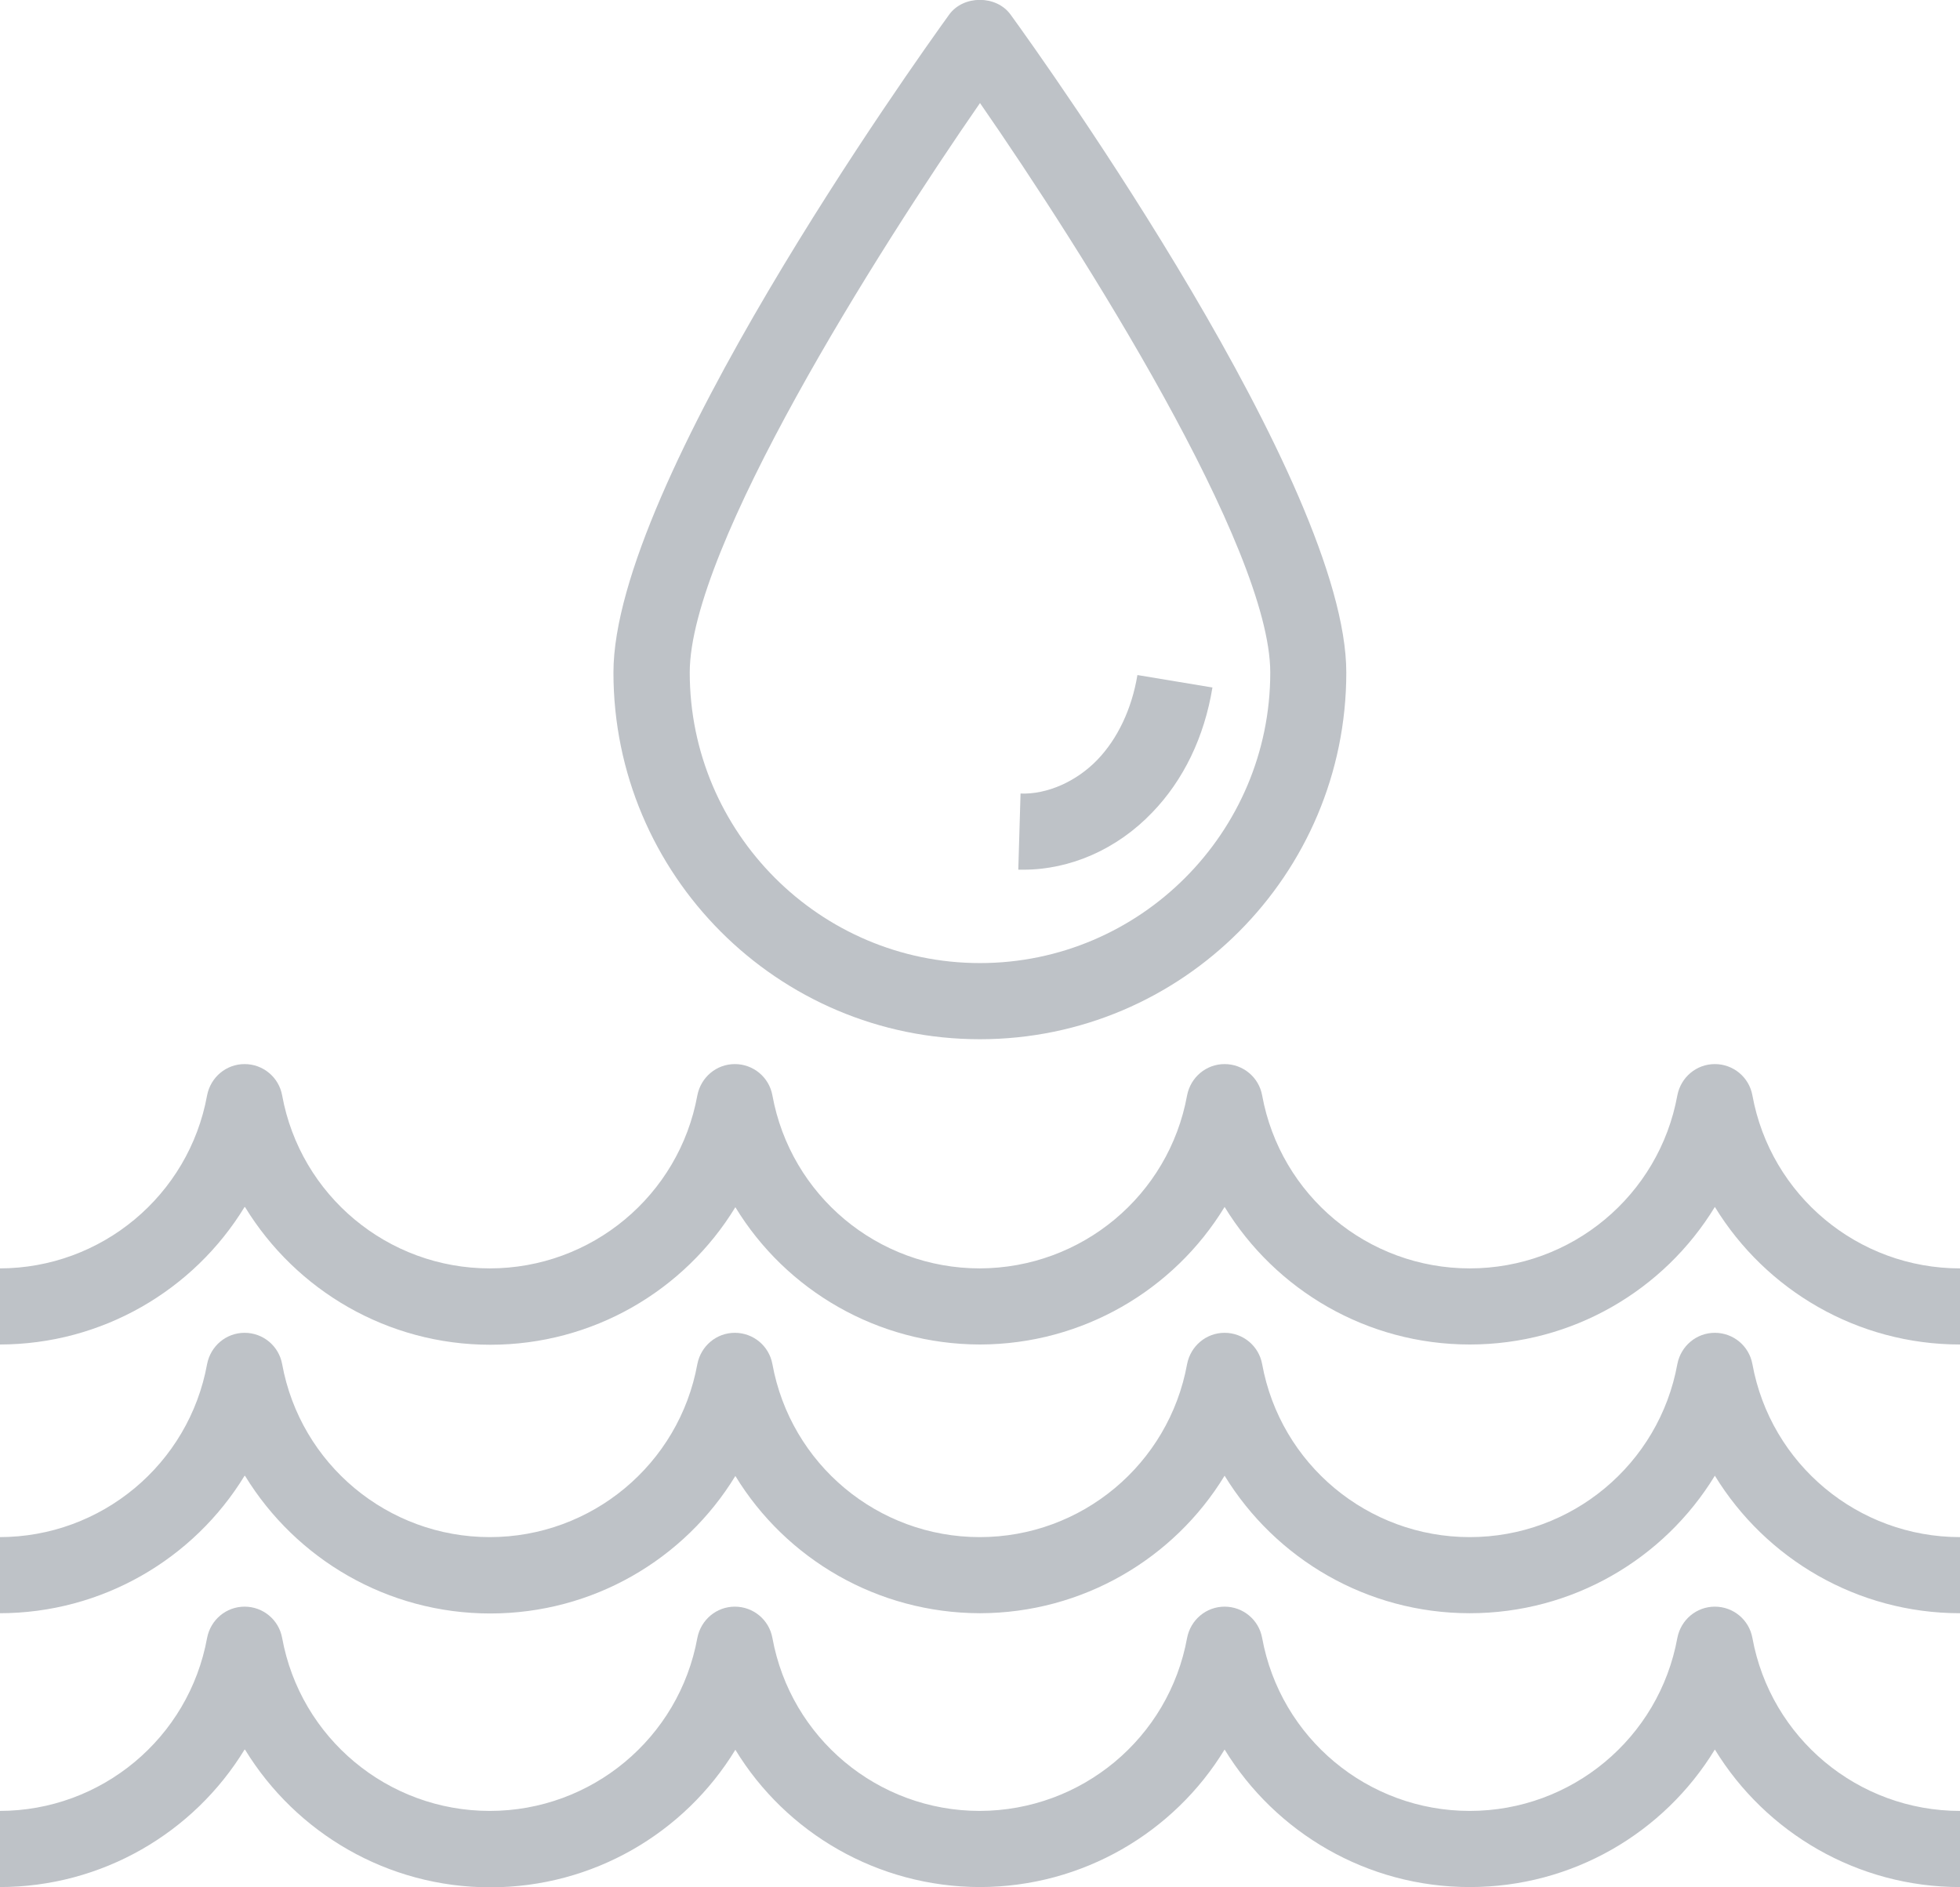 <svg width="54" height="52" viewBox="0 0 54 52" fill="none" xmlns="http://www.w3.org/2000/svg">
<g clip-path="url(#clip0_93_28727)">
<path d="M6.753 40.666C8.157 42.959 10.678 44.455 13.507 44.455C16.335 44.455 18.857 42.966 20.26 40.666C21.657 42.959 24.178 44.441 26.993 44.448C26.993 44.448 26.993 44.448 27 44.448C27.007 44.448 27 44.448 27.007 44.448C29.821 44.441 32.343 42.952 33.739 40.659C35.143 42.952 37.664 44.448 40.493 44.448C43.321 44.448 45.843 42.959 47.246 40.659C48.65 42.952 51.171 44.448 54 44.448V42.351C51.192 42.351 48.783 40.344 48.28 37.582C48.189 37.086 47.756 36.722 47.246 36.722C46.736 36.722 46.31 37.086 46.213 37.582C45.71 40.344 43.3 42.351 40.493 42.351C37.685 42.351 35.276 40.344 34.773 37.582C34.682 37.086 34.249 36.722 33.739 36.722C33.23 36.722 32.803 37.086 32.706 37.582C32.203 40.344 29.8 42.351 26.993 42.351C24.185 42.351 21.783 40.344 21.28 37.582C21.189 37.086 20.756 36.722 20.246 36.722C19.736 36.722 19.311 37.086 19.213 37.582C18.71 40.344 16.3 42.351 13.493 42.351C10.685 42.351 8.276 40.344 7.773 37.582C7.682 37.086 7.249 36.722 6.739 36.722C6.229 36.722 5.803 37.086 5.706 37.582C5.203 40.344 2.793 42.351 -0.014 42.351V44.448C2.807 44.448 5.336 42.959 6.739 40.659L6.753 40.666Z" fill="#BEC2C7"/>
<path d="M6.753 48.21C8.157 50.504 10.678 52 13.507 52C16.335 52 18.857 50.511 20.26 48.21C21.657 50.504 24.178 51.986 26.993 51.993C26.993 51.993 26.993 51.993 27 51.993C27.007 51.993 27 51.993 27.007 51.993C29.821 51.986 32.343 50.496 33.739 48.203C35.143 50.496 37.664 51.993 40.493 51.993C43.321 51.993 45.843 50.504 47.246 48.203C48.65 50.496 51.171 51.993 54 51.993V49.895C51.192 49.895 48.783 47.889 48.28 45.127C48.189 44.63 47.756 44.267 47.246 44.267C46.736 44.267 46.31 44.63 46.213 45.127C45.71 47.889 43.3 49.895 40.493 49.895C37.685 49.895 35.276 47.889 34.773 45.127C34.682 44.63 34.249 44.267 33.739 44.267C33.23 44.267 32.803 44.63 32.706 45.127C32.203 47.889 29.8 49.888 26.993 49.895C24.185 49.895 21.783 47.889 21.28 45.127C21.189 44.63 20.756 44.267 20.246 44.267C19.736 44.267 19.311 44.63 19.213 45.127C18.71 47.889 16.3 49.895 13.493 49.895C10.685 49.895 8.276 47.889 7.773 45.127C7.682 44.63 7.249 44.267 6.739 44.267C6.229 44.267 5.803 44.63 5.706 45.127C5.203 47.889 2.793 49.895 -0.014 49.895V51.993C2.807 51.993 5.336 50.504 6.739 48.203L6.753 48.21Z" fill="#BEC2C7"/>
<path d="M6.753 33.261C8.157 35.555 10.678 37.051 13.507 37.051C16.335 37.051 18.857 35.562 20.26 33.261C21.657 35.555 24.178 37.037 26.993 37.044C26.993 37.044 26.993 37.044 27 37.044C27.007 37.044 27 37.044 27.007 37.044C29.821 37.037 32.343 35.548 33.739 33.254C35.143 35.548 37.664 37.044 40.493 37.044C43.321 37.044 45.843 35.555 47.246 33.254C48.65 35.548 51.171 37.044 54 37.044V34.947C51.192 34.947 48.783 32.94 48.28 30.178C48.189 29.681 47.756 29.318 47.246 29.318C46.736 29.318 46.31 29.681 46.213 30.178C45.71 32.94 43.3 34.947 40.493 34.947C37.685 34.947 35.276 32.94 34.773 30.178C34.682 29.681 34.249 29.318 33.739 29.318C33.23 29.318 32.803 29.681 32.706 30.178C32.203 32.94 29.8 34.94 26.993 34.947C24.185 34.947 21.783 32.94 21.28 30.178C21.189 29.681 20.756 29.318 20.246 29.318C19.736 29.318 19.311 29.681 19.213 30.178C18.71 32.94 16.3 34.947 13.493 34.947C10.685 34.947 8.276 32.94 7.773 30.178C7.682 29.681 7.249 29.318 6.739 29.318C6.229 29.318 5.803 29.681 5.706 30.178C5.203 32.94 2.793 34.947 -0.014 34.947V37.044C2.807 37.044 5.336 35.555 6.739 33.254L6.753 33.261Z" fill="#BEC2C7"/>
<path d="M27 28.633C32.566 28.633 37.092 24.102 37.092 18.529C37.092 13.341 28.795 1.713 27.845 0.406C27.454 -0.14 26.539 -0.14 26.148 0.406C25.205 1.713 16.901 13.341 16.901 18.529C16.901 24.102 21.427 28.633 26.993 28.633H27ZM27 2.839C29.829 6.922 34.997 15.089 34.997 18.529C34.997 22.941 31.407 26.535 27 26.535C22.593 26.535 19.003 22.941 19.003 18.529C19.003 15.089 24.172 6.922 27 2.839Z" fill="#BEC2C7"/>
<path d="M31.742 22.389C32.608 21.494 33.181 20.305 33.404 18.942L31.337 18.599C31.183 19.529 30.792 20.354 30.234 20.934C29.654 21.536 28.844 21.892 28.117 21.864L28.055 23.962C28.104 23.962 28.145 23.962 28.194 23.962C29.493 23.962 30.778 23.396 31.742 22.389Z" fill="#BEC2C7"/>
</g>
<defs>
<clipPath id="clip0_93_28727">
<rect width="54" height="52" fill="white"/>
</clipPath>
</defs>
</svg>
